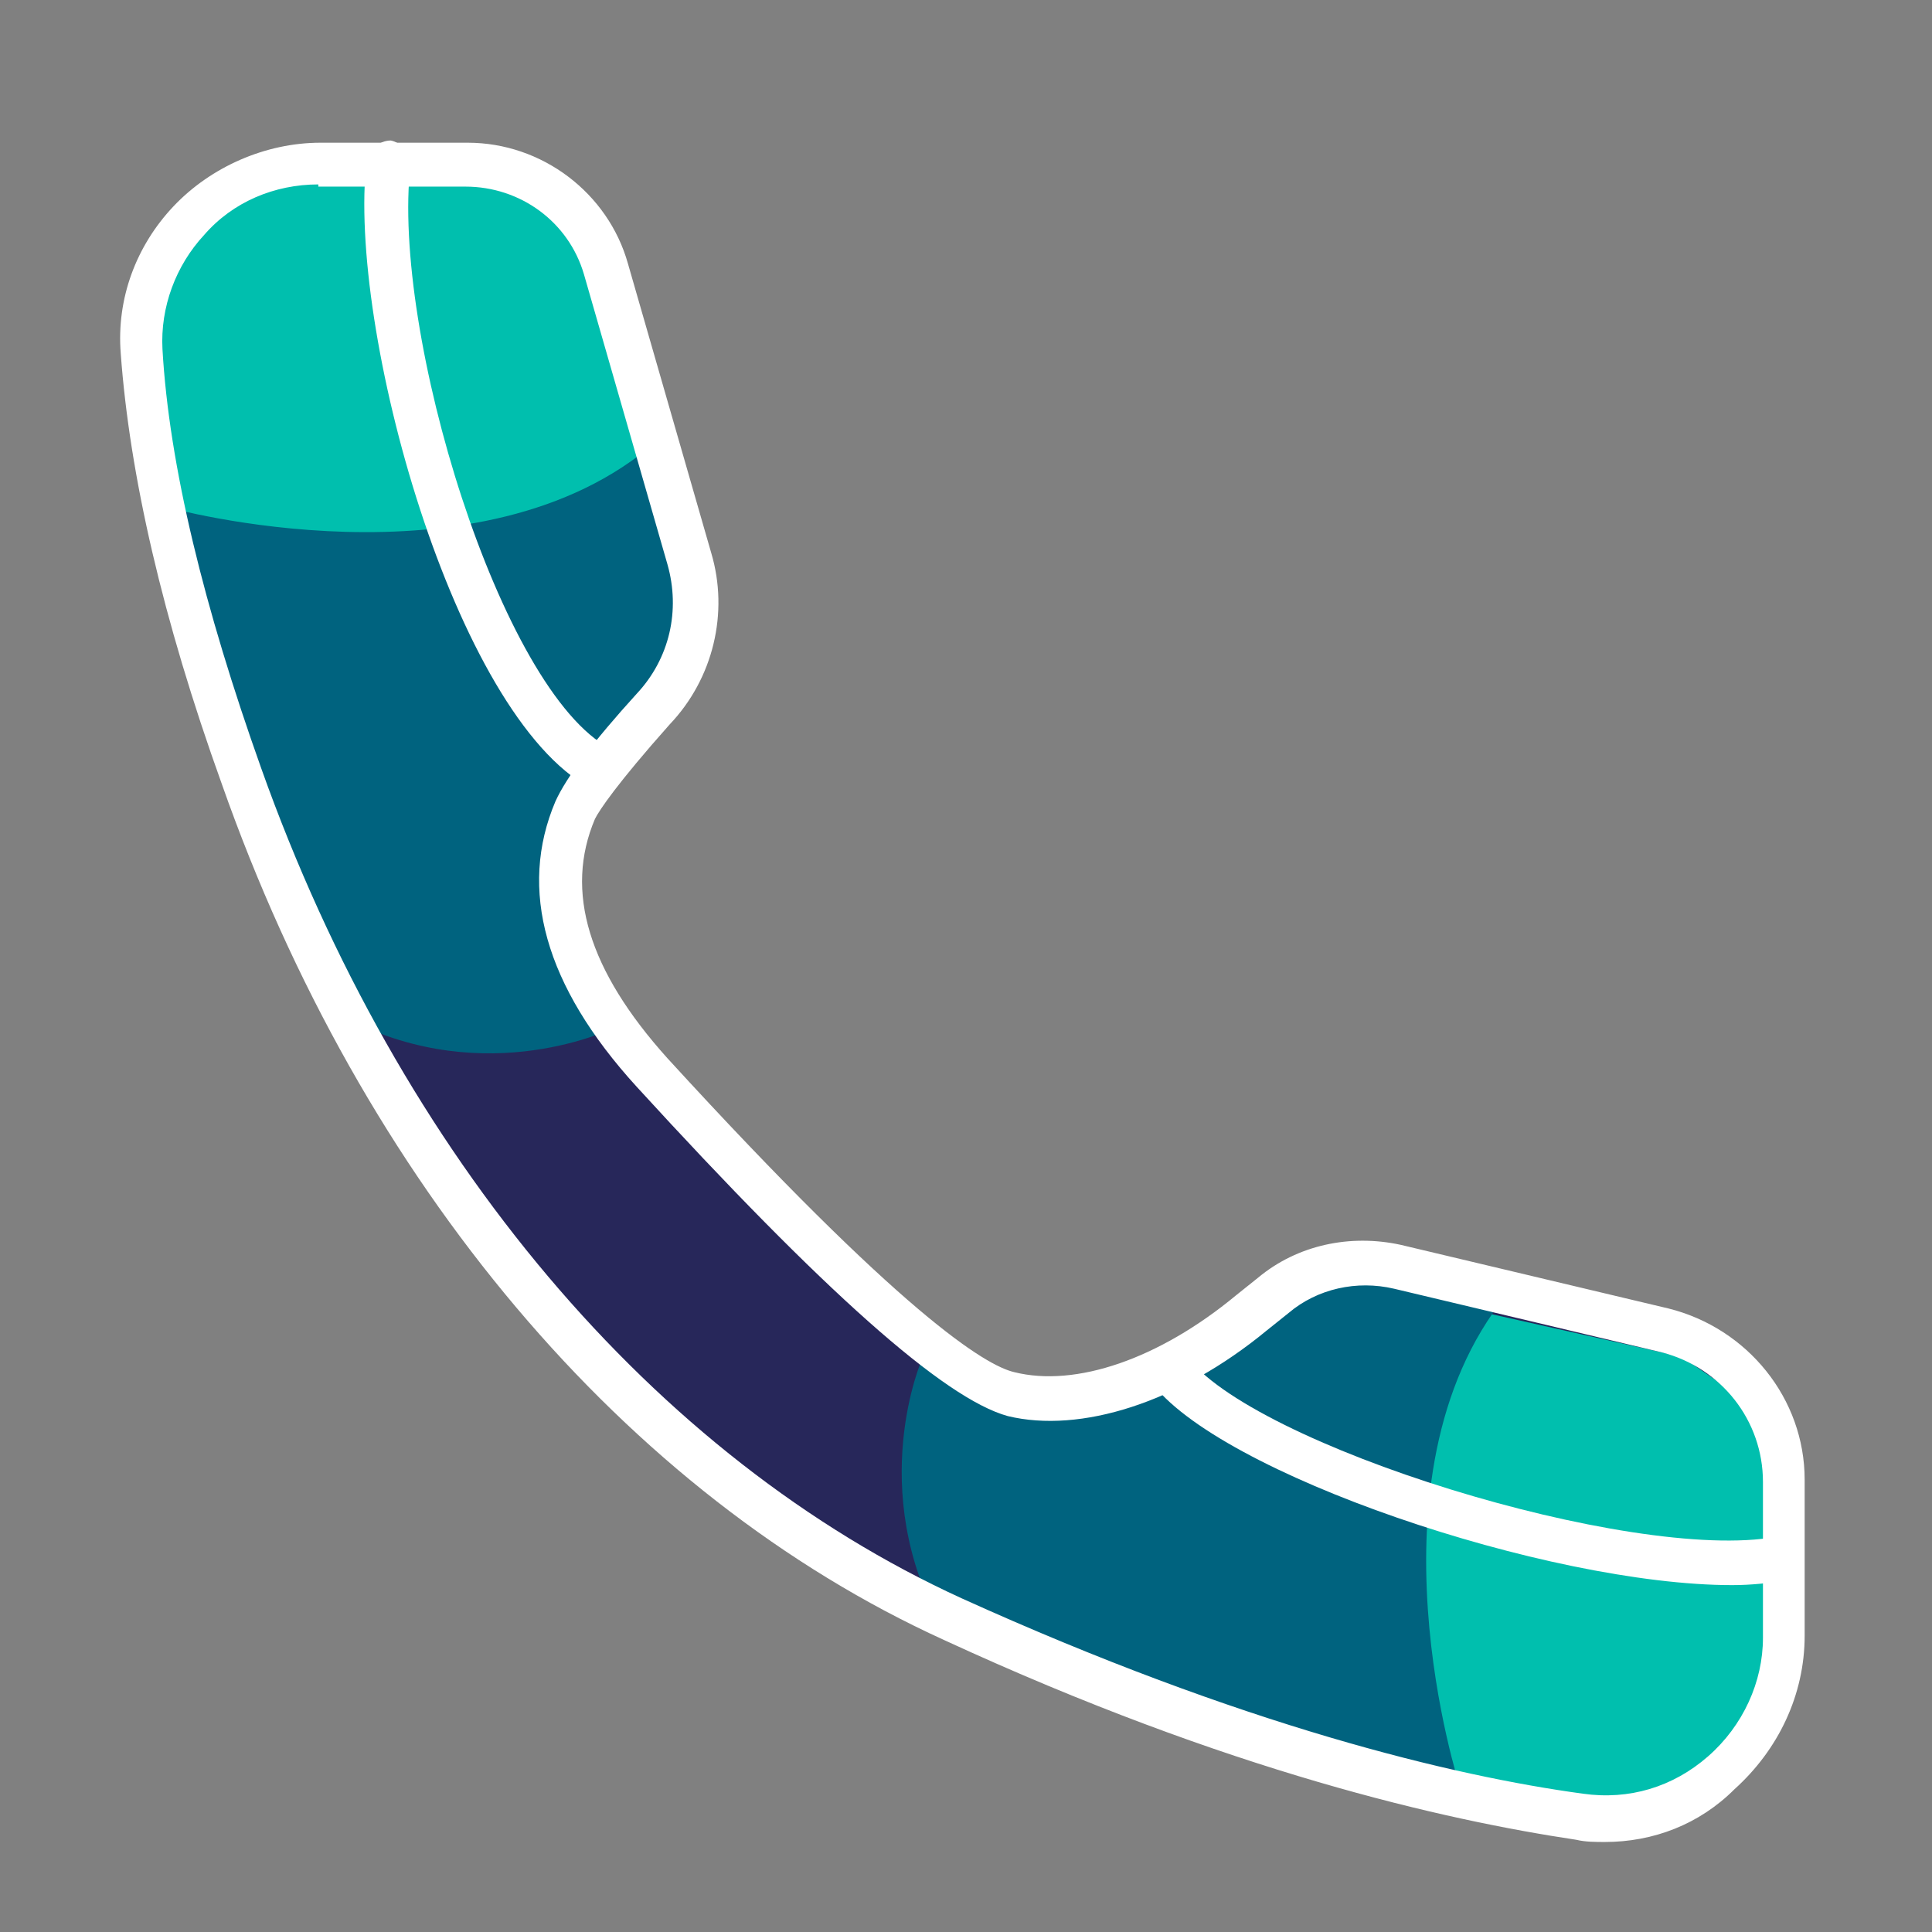 <?xml version="1.0" encoding="UTF-8"?> <svg xmlns="http://www.w3.org/2000/svg" xmlns:xlink="http://www.w3.org/1999/xlink" version="1.1" x="0px" y="0px" viewBox="0 0 88 88" style="enable-background:new 0 0 88 88;" xml:space="preserve"><rect x="0" y="0" width="88" height="88" fill="#808080" stroke="none"/> <style type="text/css"> .st0{fill:#00BFAE;} .st1{fill:#00637F;} .st2{fill:#27275A;} .st3{fill:#FFFFFF;} .st4{fill-rule:evenodd;clip-rule:evenodd;fill:#27275A;} .st5{fill-rule:evenodd;clip-rule:evenodd;fill:#00637F;} .st6{fill-rule:evenodd;clip-rule:evenodd;fill:#00BFAE;} .st7{fill-rule:evenodd;clip-rule:evenodd;fill:#FFFFFF;} .st8{fill:none;stroke:#27275A;stroke-width:2;stroke-linecap:round;stroke-linejoin:round;stroke-miterlimit:10;} .st9{fill:none;stroke:#FFFFFF;stroke-width:2;stroke-linecap:round;stroke-linejoin:round;stroke-miterlimit:10;} </style> <g id="Calque_1"> <g> <path class="st2" d="M14.5,7.4h6.7c2.9,0,5.5,1.9,6.3,4.8l3.8,13.2c0.7,2.4,0.1,5-1.6,6.8c-1.5,1.6-3,3.5-3.5,4.6 c-1,2.3-1.7,6.3,3.5,12s13,13.8,16.3,14.6c3.3,0.8,7.5-0.8,11-3.7l1-0.8c1.6-1.3,3.7-1.8,5.6-1.3l12.2,2.9 c3.2,0.8,5.4,3.6,5.4,6.9v7.1c0,5-4.4,8.8-9.3,8.1c-6.4-0.9-16-3.3-28.6-9c-15.6-7.1-26.6-22.1-32.4-38.4 C7.9,26.7,6.7,20.4,6.4,16C6.1,11.3,9.9,7.4,14.5,7.4z"></path> <polygon class="st0" points="11.9,7.9 8.1,10.5 6.4,16 8.6,25 14.7,26.5 26.4,26.5 30.6,23.6 27.6,12.2 24.8,8.4 21.3,7.4 "></polygon> <path class="st1" d="M7.6,23.1c0,0,14.3,4,22.3-3c0.7,2.4,1.8,6.8,1.8,6.8L31,30.3l-6,7.8l3,8.7c0,0-5.8,2.9-12.2-0.4 C12.2,39.9,7.6,23.1,7.6,23.1z"></path> <polygon class="st0" points="81.5,77.3 79,81.2 73.6,83.1 64.5,81.3 62.8,75.3 62.3,63.6 65,59.2 76.6,61.8 80.4,64.4 81.6,67.9 "></polygon> <path class="st1" d="M66.5,81.4c0,0-4.6-14.1,2.1-22.4c-2.4-0.6-6.9-1.6-6.9-1.6l-3.4,0.8L48.9,64L42,61.9c0,0-2.6,5.9,0.9,12.2 C49.5,77.5,66.5,81.4,66.5,81.4z"></path> <path class="st3" d="M73.1,83.9c-0.4,0-0.9,0-1.3-0.1c-6-0.9-15.8-3.1-28.8-9.1c-14.5-6.6-26.5-20.8-32.9-39 c-2.7-7.5-4.2-14.1-4.6-19.6c-0.2-2.5,0.7-4.9,2.4-6.7c1.7-1.8,4.2-2.9,6.7-2.9h6.7c3.4,0,6.4,2.3,7.3,5.5l3.8,13.2 c0.8,2.7,0.1,5.7-1.9,7.8c-2.4,2.7-3.2,3.9-3.4,4.3c-1.4,3.3-0.3,6.9,3.3,10.9c10.7,11.7,14.5,14,15.8,14.3 c2.8,0.7,6.6-0.6,10.1-3.5l1-0.8c1.8-1.5,4.2-2,6.5-1.5l12.2,2.9c3.6,0.9,6.2,4.1,6.2,7.8v7.1c0,2.7-1.2,5.2-3.2,7 C77.4,83.1,75.3,83.9,73.1,83.9z M14.5,8.4c-2,0-3.9,0.8-5.2,2.3c-1.3,1.4-2,3.3-1.9,5.2c0.3,5.3,1.9,11.8,4.5,19.1 c6.3,17.7,17.9,31.4,31.9,37.8c12.8,5.8,22.4,8.1,28.3,8.9c2.1,0.3,4.1-0.3,5.7-1.7c1.6-1.4,2.5-3.4,2.5-5.4v-7.1 c0-2.8-1.9-5.2-4.6-5.9l-12.2-2.9c-1.7-0.4-3.5,0-4.8,1.1l-1,0.8c-4,3.3-8.5,4.7-11.8,3.9C43,63.7,37.5,58.8,29,49.5 c-4.2-4.6-5.4-9-3.7-13c0.5-1.1,1.7-2.7,3.7-4.9c1.5-1.6,2-3.8,1.4-5.9l-3.8-13.2c-0.7-2.4-2.9-4-5.4-4H14.5z"></path> <path class="st3" d="M78.9,72.2c-8.4,0-23.5-5.1-26.5-9.3c-0.3-0.5-0.2-1.1,0.2-1.4c0.4-0.3,1.1-0.2,1.4,0.2 c2.9,4.1,20.3,9.5,26.9,8.3c0.5-0.1,1.1,0.3,1.2,0.8s-0.3,1.1-0.8,1.2C80.6,72.1,79.8,72.2,78.9,72.2z"></path> <path class="st3" d="M27.4,36c-0.2,0-0.3,0-0.5-0.1c-6.2-3.3-11.1-21-10.2-28.6c0.1-0.5,0.6-0.9,1.1-0.9c0.5,0.1,0.9,0.6,0.9,1.1 c-0.9,7.6,4.1,24,9.1,26.6c0.5,0.3,0.7,0.9,0.4,1.4C28.1,35.8,27.8,36,27.4,36z"></path> </g> </g> <g id="Calque_2"> </g> <g id="Calque_3"> </g> </svg> 